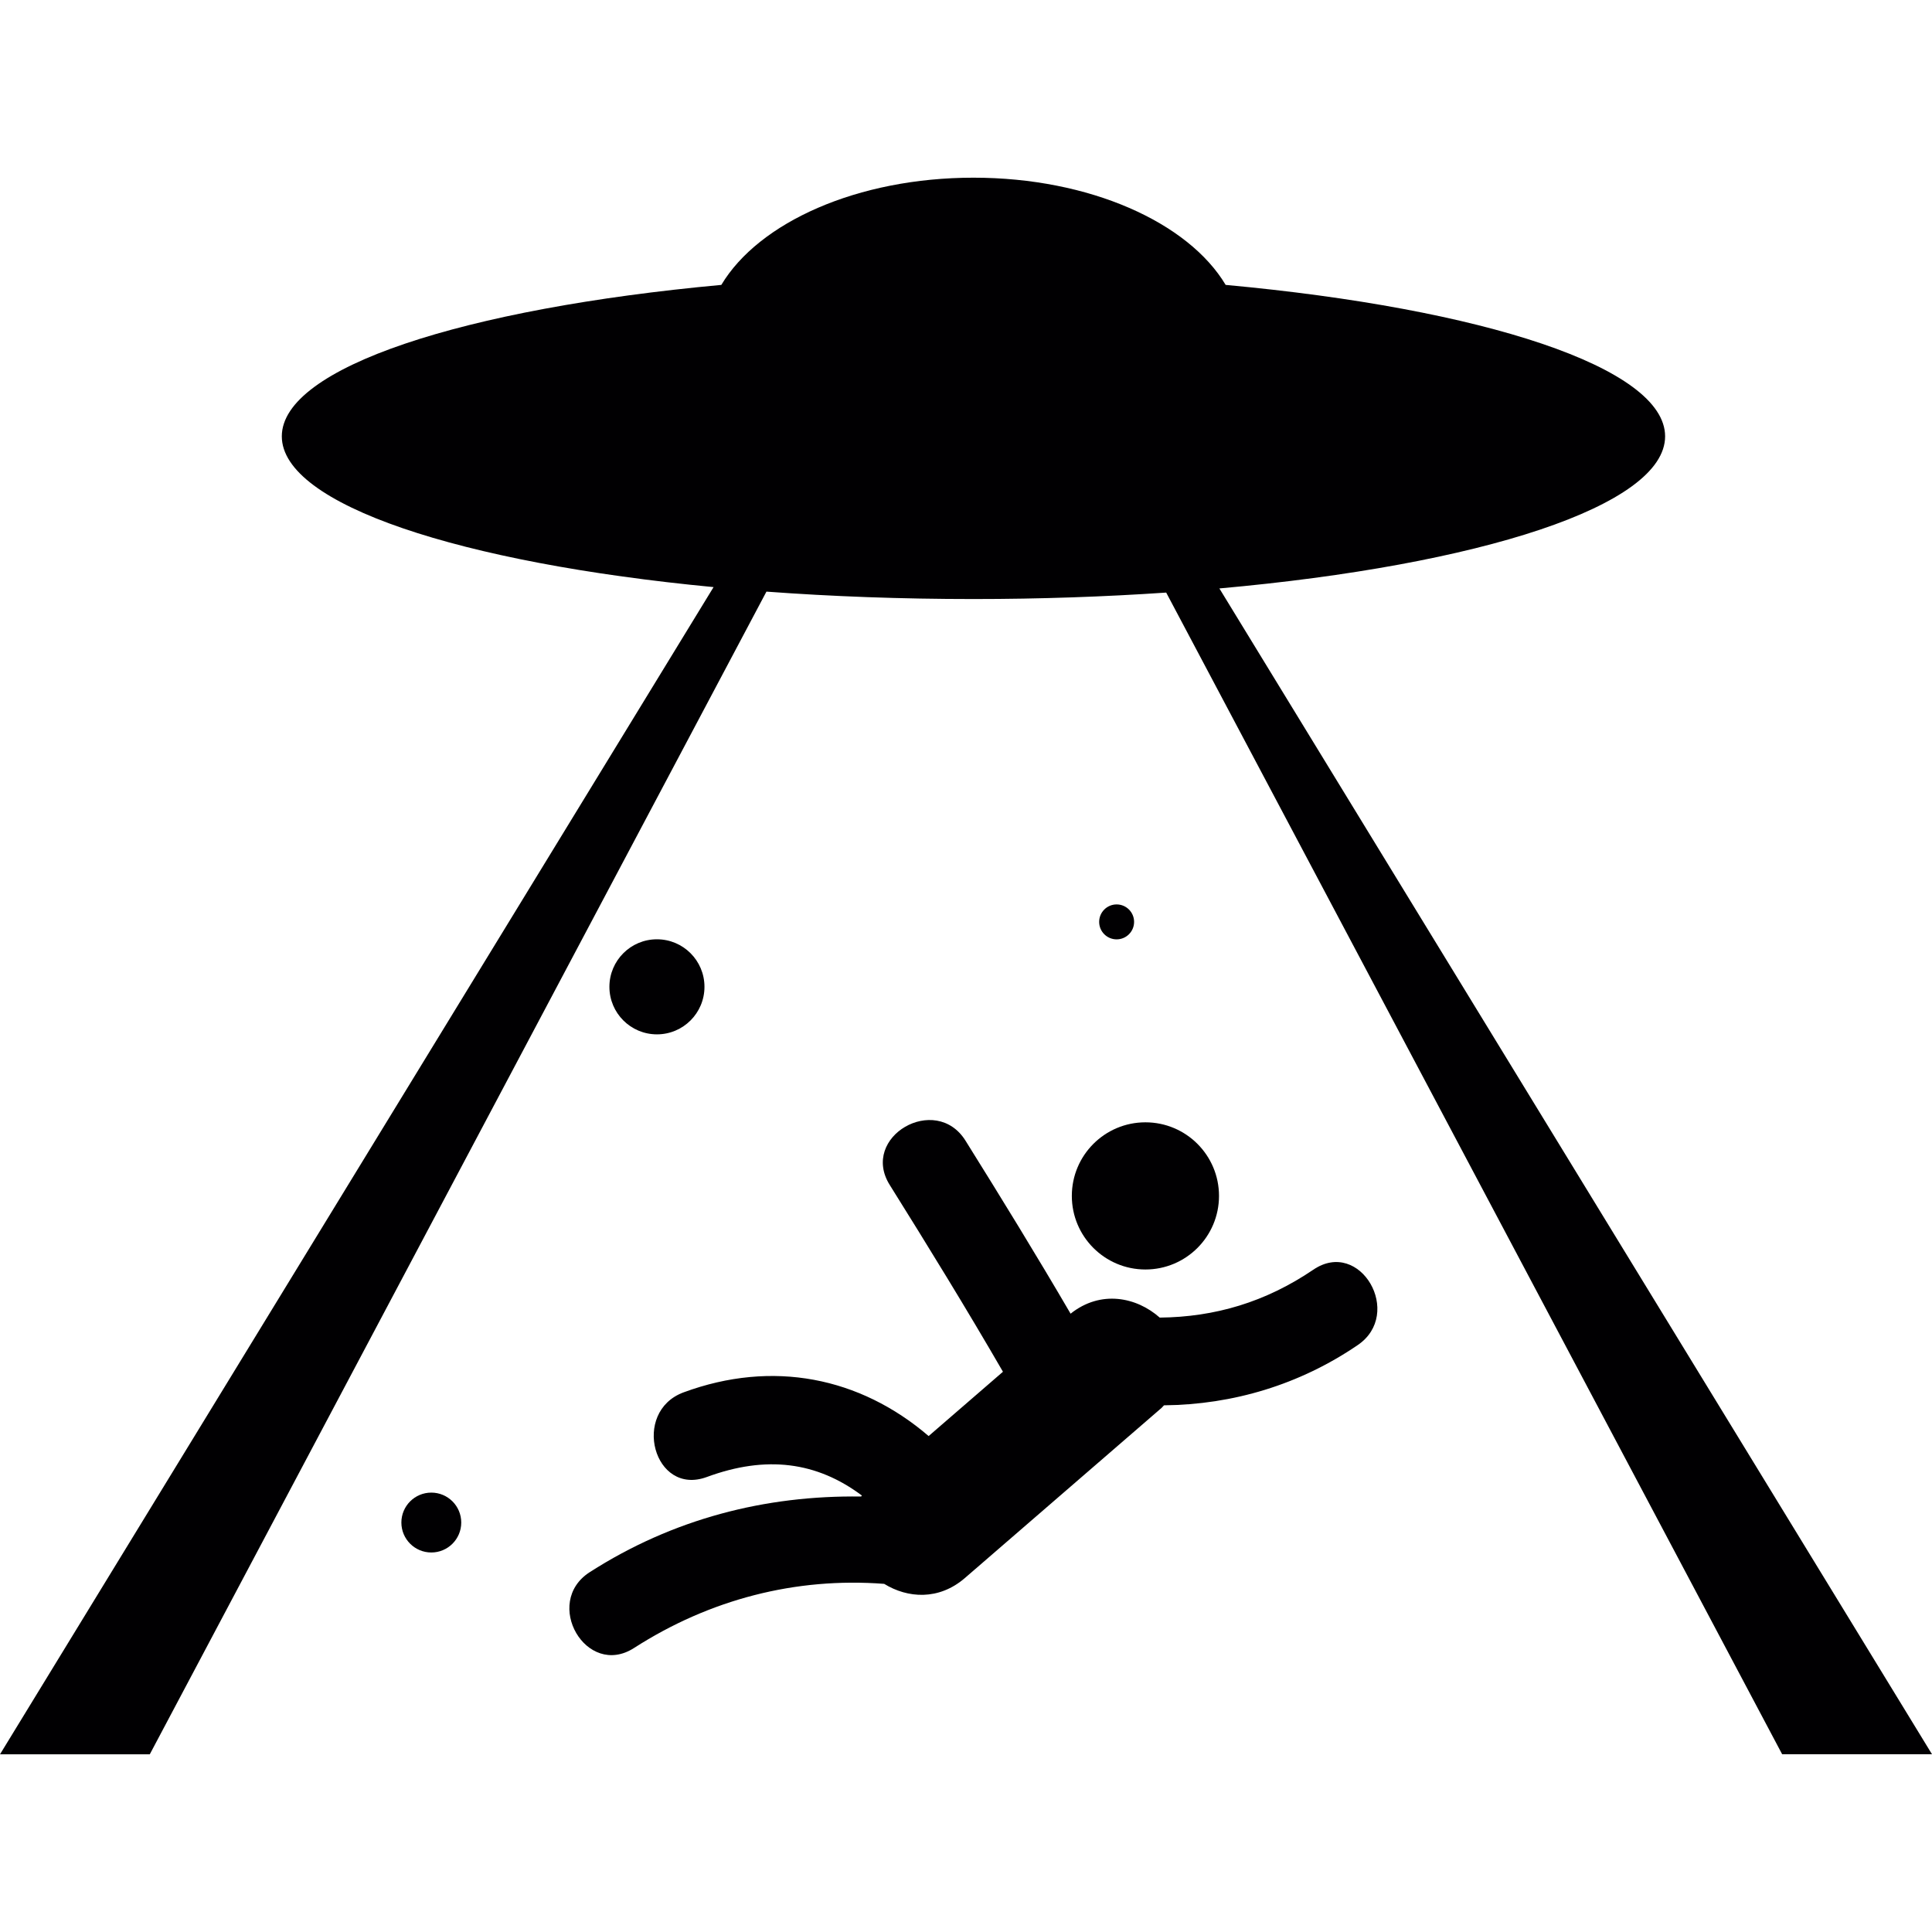 <?xml version="1.0" encoding="iso-8859-1"?>
<!-- Uploaded to: SVG Repo, www.svgrepo.com, Generator: SVG Repo Mixer Tools -->
<svg height="800px" width="800px" version="1.1" id="Capa_1" xmlns="http://www.w3.org/2000/svg" xmlns:xlink="http://www.w3.org/1999/xlink" 
	 viewBox="0 0 60.727 60.727" xml:space="preserve">
<g>
	<g>
		<circle style="fill:#010002;" cx="36.003" cy="37.59" r="2.313"/>
		<path style="fill:#010002;" d="M41.281,39.909c-1.502,1.019-3.092,1.489-4.828,1.506c-0.725-0.644-1.854-0.879-2.802-0.123
			c-1.069-1.831-2.179-3.638-3.303-5.438c-0.94-1.505-3.327-0.121-2.382,1.391c1.213,1.94,2.413,3.892,3.559,5.872
			c-0.777,0.674-1.557,1.348-2.336,2.021c-2.161-1.852-4.902-2.406-7.703-1.373c-1.653,0.613-0.939,3.276,0.732,2.66
			c1.868-0.689,3.456-0.479,4.874,0.584c-0.009,0.01-0.019,0.021-0.027,0.03c-3.01-0.042-5.909,0.698-8.528,2.377
			c-1.491,0.957-0.109,3.347,1.392,2.384c2.376-1.526,5.074-2.229,7.863-2.016c0.733,0.451,1.715,0.53,2.542-0.188
			c2.058-1.78,4.117-3.562,6.178-5.344c0.028-0.024,0.047-0.055,0.075-0.08c2.168-0.021,4.26-0.648,6.084-1.89
			C44.133,41.297,42.755,38.907,41.281,39.909z"/>
		<path style="fill:#010002;" d="M38.328,18.496c8.189-0.734,14.01-2.597,14.01-4.781c0-2.166-5.728-4.016-13.813-4.76
			c-1.175-1.966-4.278-3.37-7.926-3.37c-3.647,0-6.751,1.404-7.926,3.37C14.586,9.7,8.858,11.549,8.858,13.715
			c0,2.145,5.614,3.98,13.571,4.739L0,55.142h4.708l19.383-36.546c2.054,0.152,4.238,0.233,6.505,0.233
			c2.104,0,4.133-0.072,6.06-0.203L56.017,55.14h4.71L38.328,18.496z"/>
		<circle style="fill:#010002;" cx="35.098" cy="28.977" r="0.549"/>
		<circle style="fill:#010002;" cx="20.649" cy="31.018" r="1.494"/>
		<circle style="fill:#010002;" cx="13.557" cy="47.857" r="0.941"/>
	</g>
</g>
</svg>